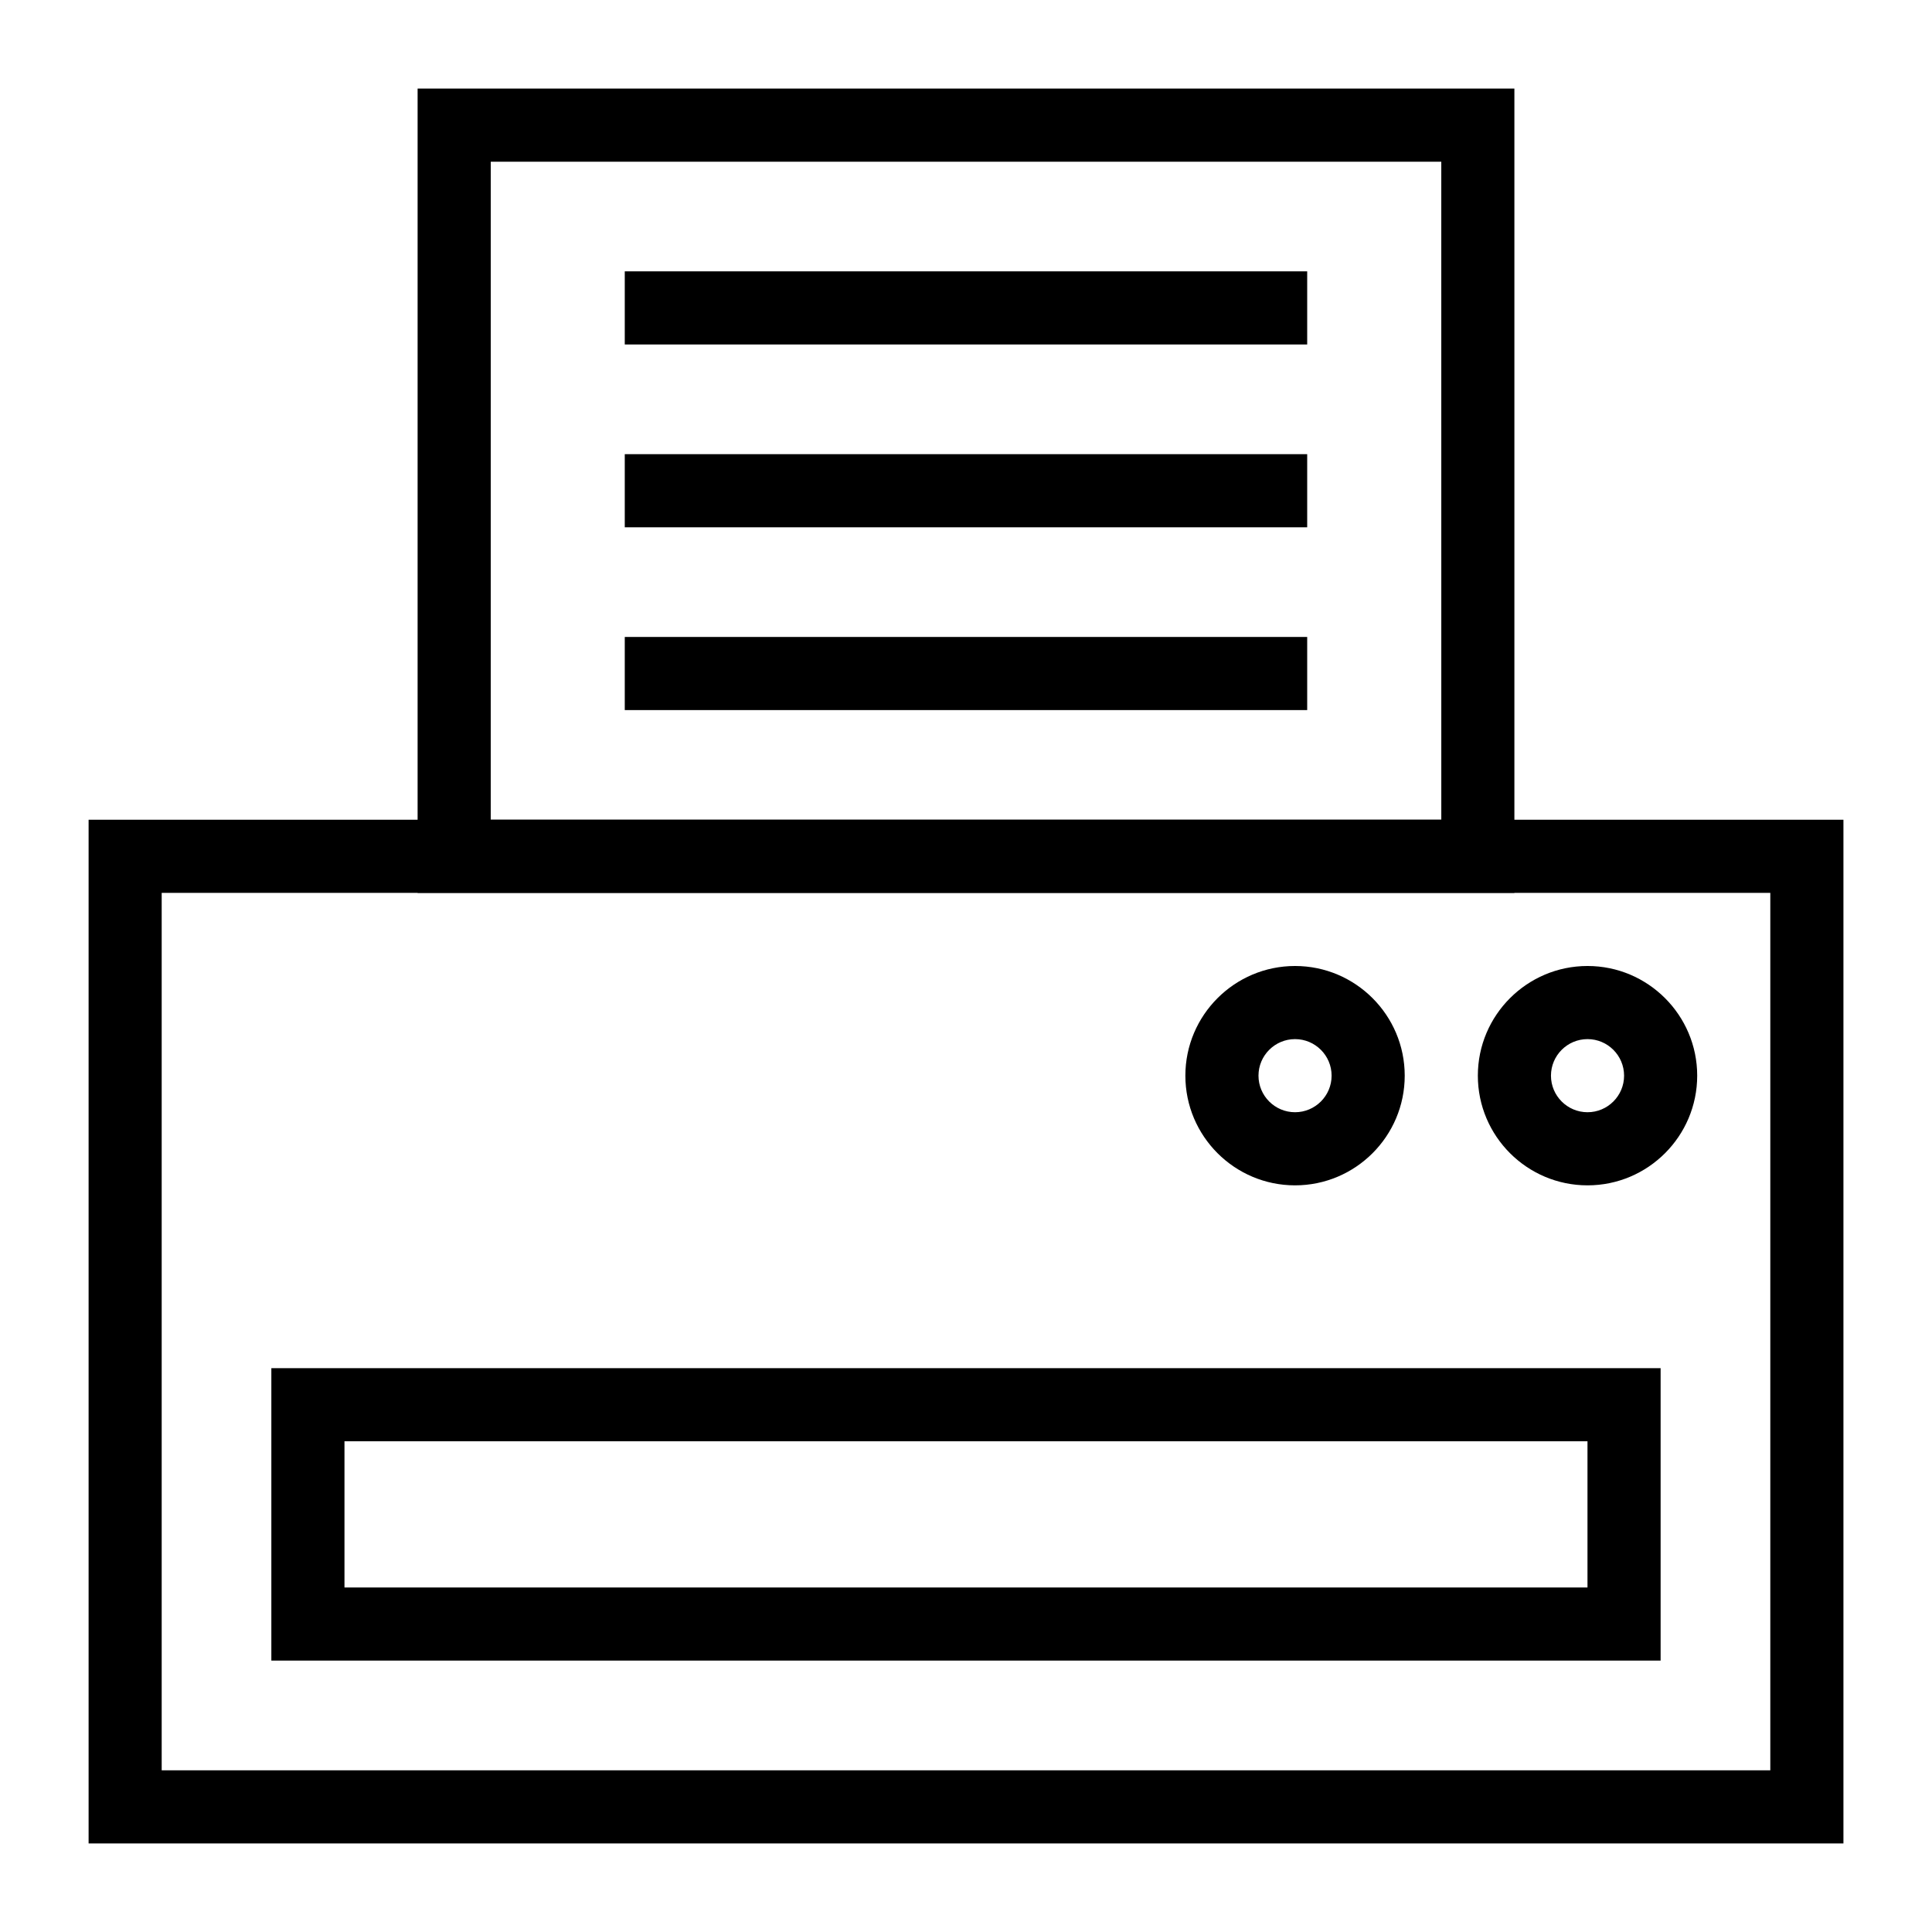 <?xml version="1.0" encoding="UTF-8"?>
<!-- Uploaded to: ICON Repo, www.svgrepo.com, Generator: ICON Repo Mixer Tools -->
<svg fill="#000000" width="800px" height="800px" version="1.1" viewBox="144 144 512 512" xmlns="http://www.w3.org/2000/svg">
 <g>
  <path d="m632.53 632.53h-465.05v-271.29h465.05zm-445.68-19.379h426.3v-232.53h-426.3z"/>
  <path d="m584.08 584.08h-368.17v-77.508h368.17zm-348.79-19.375h329.41v-38.754l-329.41-0.004z"/>
  <path d="m545.33 380.62h-290.66v-213.15h290.66zm-271.28-19.379h251.91l-0.004-174.39h-251.9z"/>
  <path d="m309.57 215.91h180.85v19.379h-180.85z"/>
  <path d="m309.57 264.36h180.85v19.379h-180.85z"/>
  <path d="m309.57 312.8h180.85v19.379h-180.85z"/>
  <path d="m487.2 458.13c-16.027 0-29.066-13.039-29.066-29.066s13.039-29.066 29.066-29.066c16.027 0 29.066 13.039 29.066 29.066 0 16.031-13.039 29.066-29.066 29.066zm0-38.754c-5.34 0-9.688 4.344-9.688 9.688 0 5.348 4.348 9.688 9.688 9.688 5.34 0 9.688-4.344 9.688-9.688 0.004-5.344-4.344-9.688-9.688-9.688z"/>
  <path d="m564.71 458.13c-16.027 0-29.066-13.039-29.066-29.066s13.039-29.066 29.066-29.066c16.027 0 29.066 13.039 29.066 29.066-0.004 16.031-13.039 29.066-29.066 29.066zm0-38.754c-5.34 0-9.688 4.344-9.688 9.688 0 5.348 4.348 9.688 9.688 9.688 5.34 0 9.688-4.344 9.688-9.688s-4.348-9.688-9.688-9.688z"/>
 </g>
</svg>